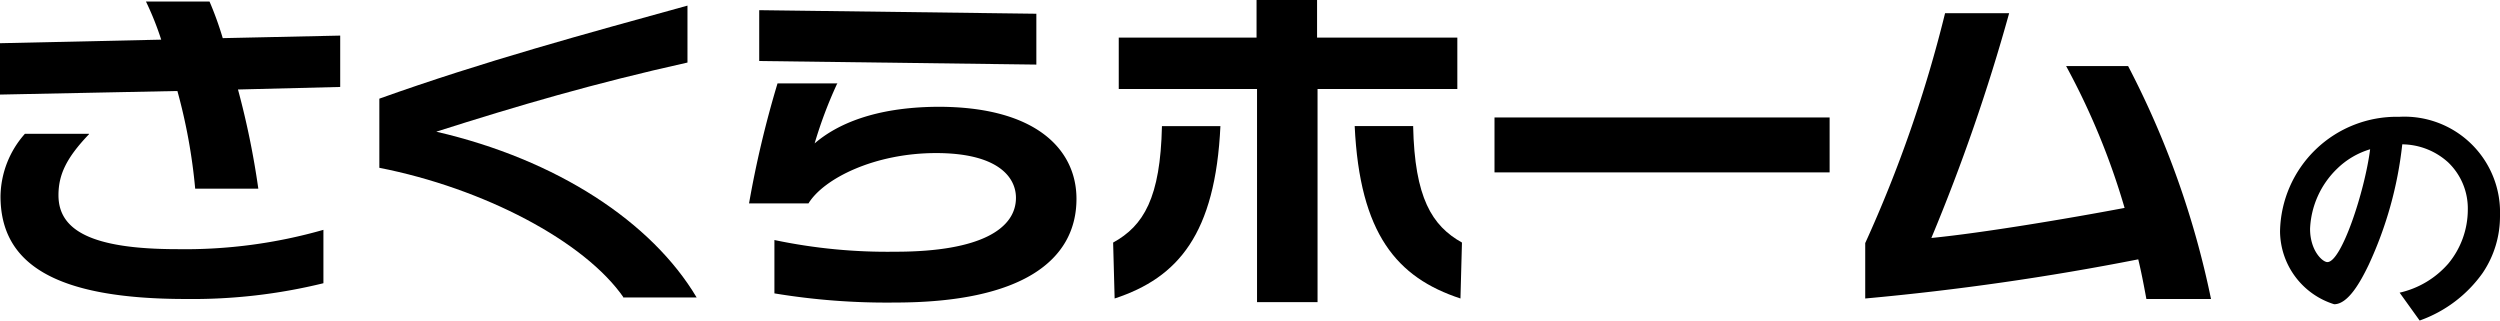 <svg xmlns="http://www.w3.org/2000/svg" width="166.326" height="21.325" viewBox="0 0 166.326 21.325"><g transform="translate(-104 -855.801)"><path d="M7.326-6.876a6.36,6.36,0,0,0-6.7-6.552A7.763,7.763,0,0,0-7.308-5.8a5.122,5.122,0,0,0,3.6,4.842c.936,0,1.764-1.512,2.3-2.628a25.556,25.556,0,0,0,2.232-8.01,4.6,4.6,0,0,1,3.06,1.206,4.244,4.244,0,0,1,1.3,3.15,5.631,5.631,0,0,1-1.3,3.582A6.063,6.063,0,0,1,.648-1.728L1.98.126A8.69,8.69,0,0,0,6.174-3.042,6.726,6.726,0,0,0,7.326-6.876Zm-8.64-4.392c-.36,2.808-1.908,7.506-2.844,7.506-.324,0-1.152-.756-1.152-2.214a5.9,5.9,0,0,1,1.8-4A5.314,5.314,0,0,1-1.314-11.268Z" transform="translate(263 877)"/><g transform="translate(104 855.801)"><g transform="translate(0 0)"><path d="M15.833,6.153a54.435,54.435,0,0,1,1.353,6.6h-4.2a37.113,37.113,0,0,0-1.184-6.5L0,6.491V3.074l10.725-.237A19.656,19.656,0,0,0,9.71.3h4.229a22.058,22.058,0,0,1,.88,2.436l7.815-.169V5.984ZM5.92,9.13c-1.522,1.59-2.03,2.707-2.03,4.06,0,2.3,2.131,3.586,7.917,3.586a33.459,33.459,0,0,0,9.71-1.286v3.552a36.5,36.5,0,0,1-9.134,1.049C3.654,20.091.034,17.757.034,13.257A6.379,6.379,0,0,1,1.658,9.1H5.92" transform="translate(0 -0.199)"/><path d="M90.873,20.553C88.268,16.764,81.5,13.245,74.6,11.892v-4.6c6.9-2.47,13.769-4.33,20.5-6.191V4.889c-6.225,1.387-11.3,2.876-16.713,4.6,8.052,1.861,14.345,6.022,17.322,11.029H90.873" transform="translate(-49.362 -0.728)"/><path d="M166.415,5.62l-18.438-.237V2l18.438.237ZM153.153,6.906a28.893,28.893,0,0,0-1.489,3.958c1.489-1.286,4.026-2.4,8.12-2.436,6.6-.034,9.3,2.842,9.3,6.123,0,4.094-3.62,6.9-12.078,6.9a45.741,45.741,0,0,1-8.018-.609V17.292a36.47,36.47,0,0,0,8.052.778c5.785,0,8.018-1.59,8.018-3.586,0-1.387-1.218-2.977-5.312-2.977s-7.477,1.692-8.492,3.349H147.3a68.709,68.709,0,0,1,1.895-7.984h3.992" transform="translate(-97.466 -1.323)"/><path d="M241.8,2.5V5.92h-9.3V20.1h-4.026V5.92h-9.2V2.5h9.168V0h4.026V2.5ZM226.038,8.39C225.7,15.562,223.23,18.472,219,19.859l-.1-3.721c2.03-1.116,3.146-2.977,3.248-7.747Zm12.822,0c.1,4.77,1.252,6.631,3.248,7.747l-.1,3.721c-4.229-1.387-6.7-4.3-7.037-11.469h3.924" transform="translate(-144.843)"/><rect width="22.295" height="3.654" transform="translate(99.43 7.815)"/><path d="M384.291,6.118a59.282,59.282,0,0,1,5.515,15.495h-4.3c-.2-1.083-.338-1.793-.541-2.639A177.175,177.175,0,0,1,366.8,21.579V17.892A86.914,86.914,0,0,0,372.112,2.6h4.263A126.7,126.7,0,0,1,371.2,17.553c3.417-.338,9.067-1.286,12.856-2a47.563,47.563,0,0,0-3.891-9.439h4.094" transform="translate(-242.706 -1.72)"/></g></g></g></svg>